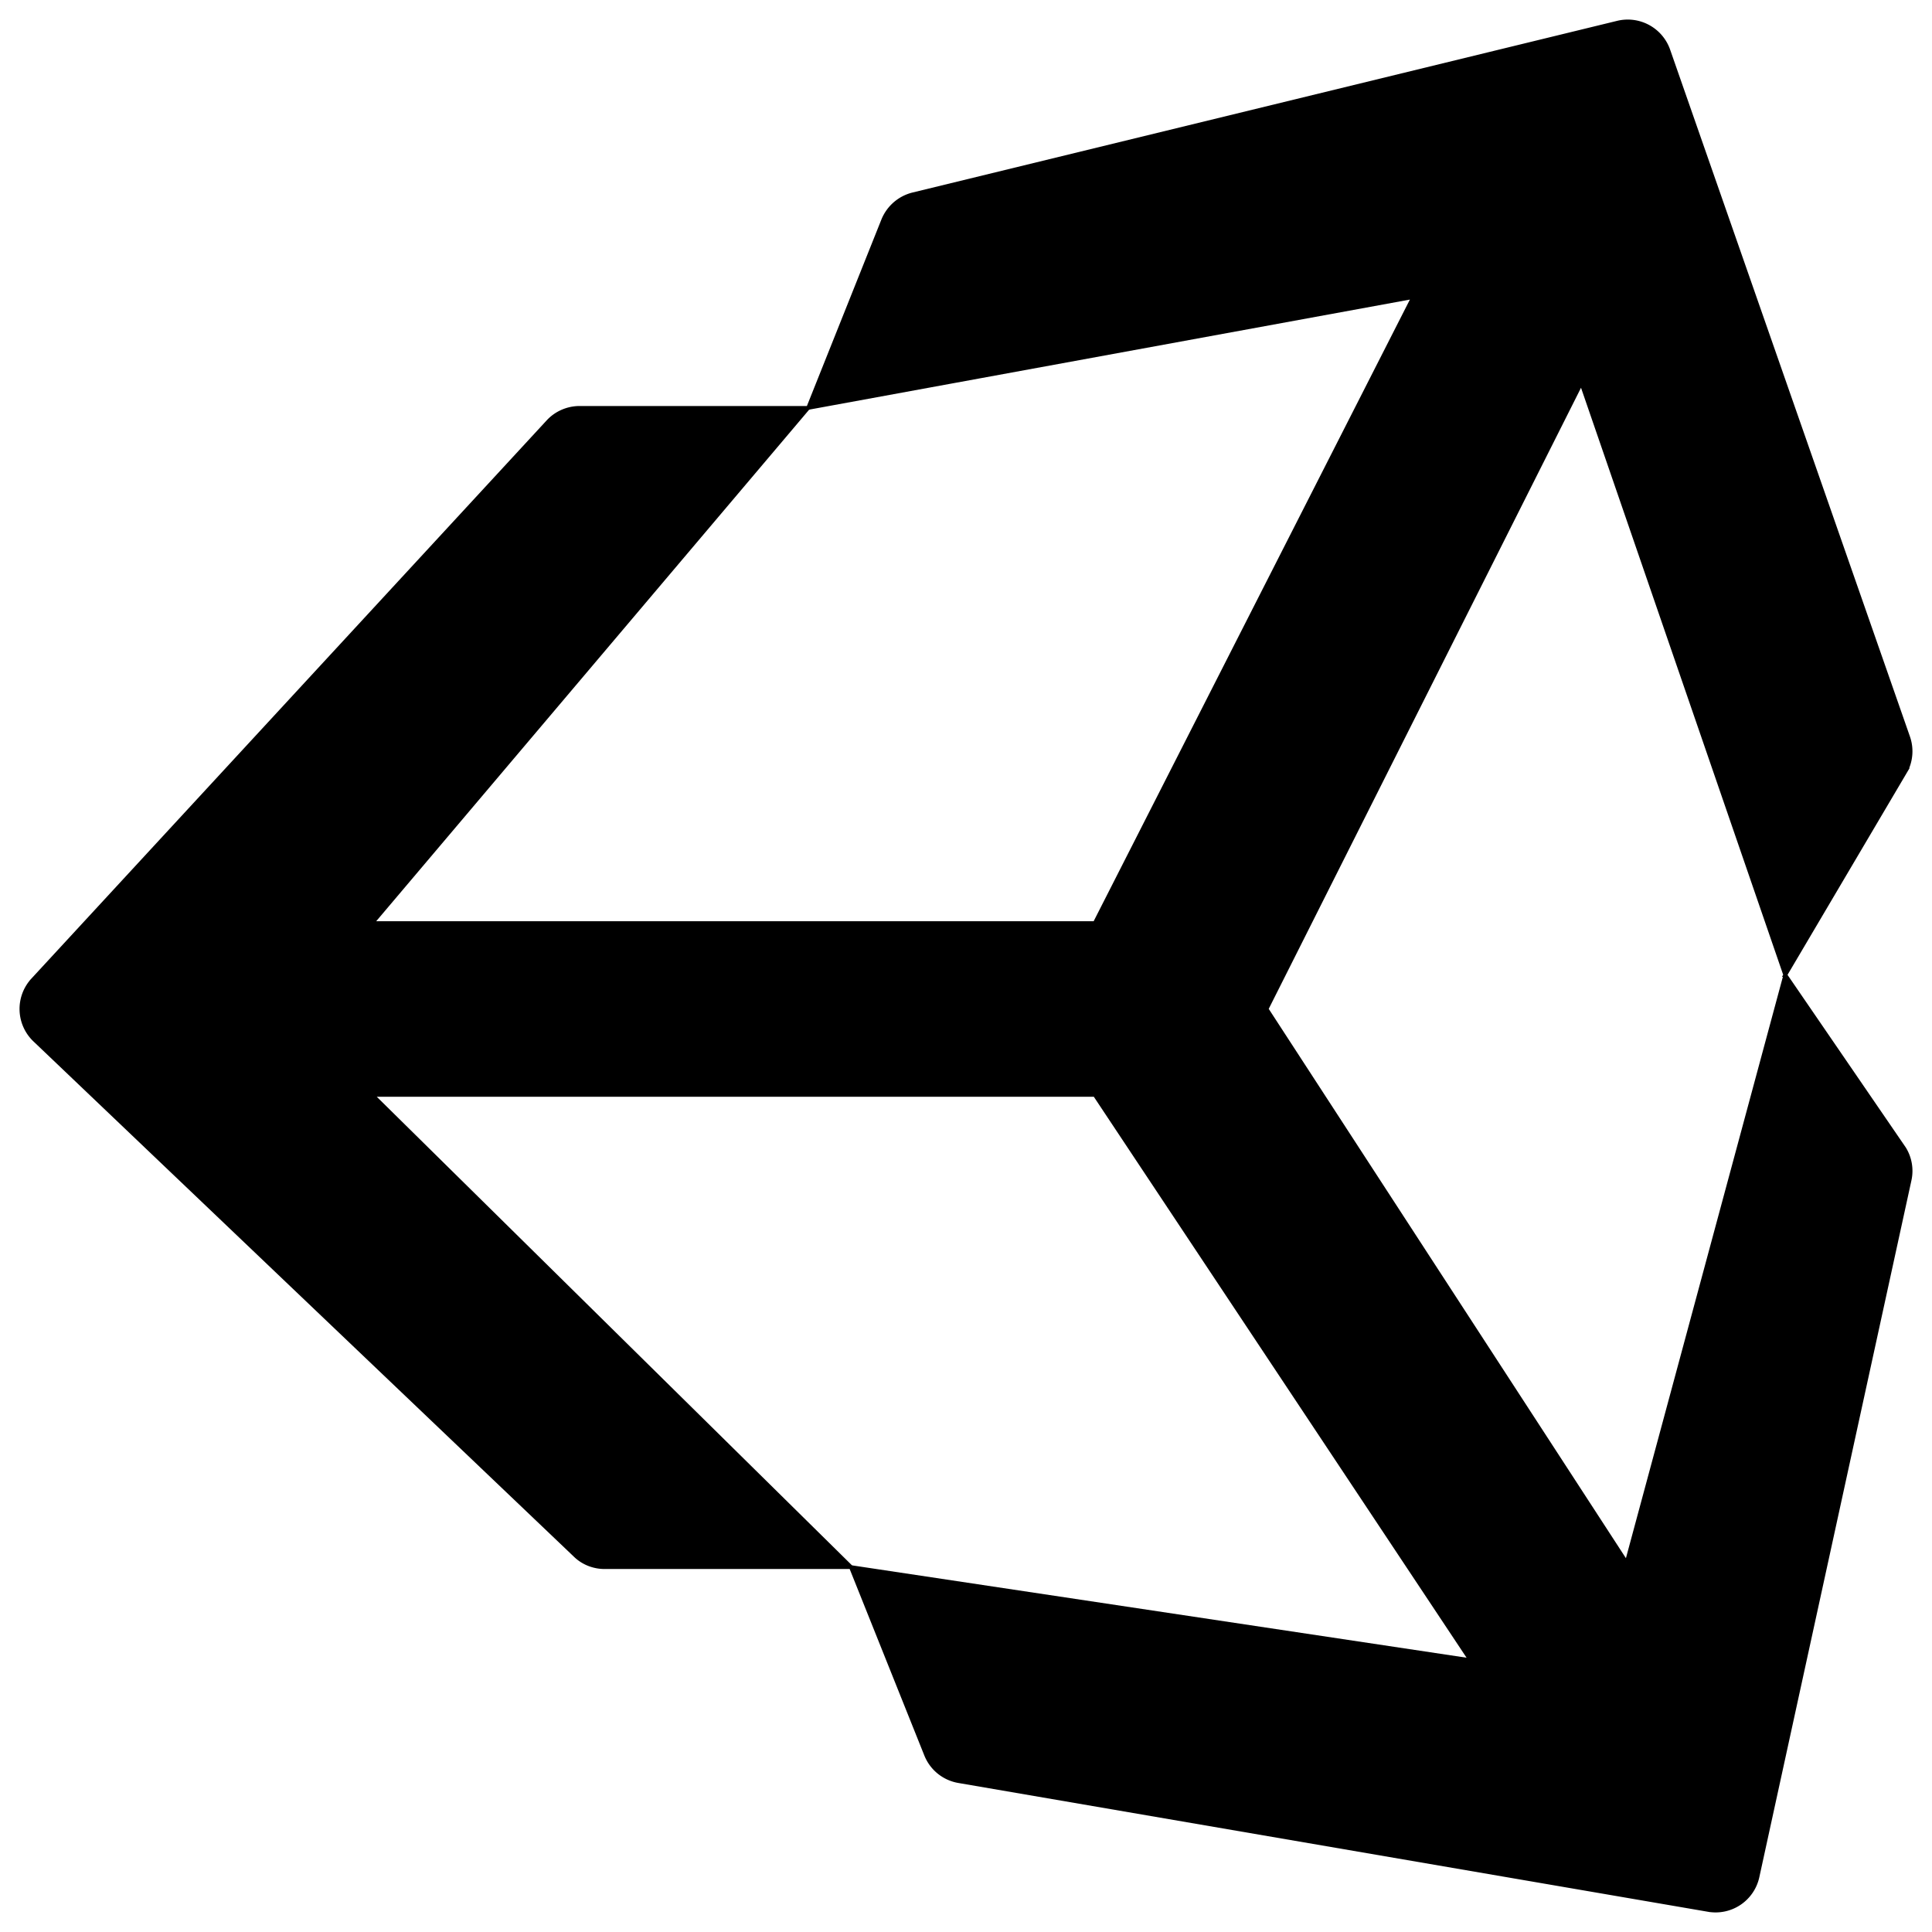 <svg width="511.998" height="511.998" xmlns="http://www.w3.org/2000/svg">
 <g>
  <title>background</title>
  <rect fill="none" id="canvas_background" height="513.998" width="513.998" y="-1" x="-1"/>
 </g>

 <g>
  <title>Layer 1</title>
  <g id="svg_11"/>
  <g id="svg_12"/>
  <g id="svg_13"/>
  <g id="svg_14"/>
  <g id="svg_15"/>
  <g id="svg_16"/>
  <g id="svg_17"/>
  <g id="svg_18"/>
  <g id="svg_19"/>
  <g id="svg_20"/>
  <g id="svg_21"/>
  <g id="svg_22"/>
  <g id="svg_23"/>
  <g id="svg_24"/>
  <g id="svg_25"/>
  <g stroke="null" id="svg_44">
   <path stroke="null" id="svg_42" d="m473.117,258.366l32.086,-54.353a11.378,11.378 0 0 0 0.489,-8.625l-63.558,-182.048a11.401,11.401 0 0 0 -13.426,-7.339l-186.793,45.512c-3.561,0.887 -6.485,3.425 -7.874,6.85l-19.866,49.733l-60.577,0c-3.152,0 -6.224,1.331 -8.351,3.641l-136.536,147.914a11.378,11.378 0 0 0 0.489,15.963l143.204,136.536c2.082,2.048 4.927,3.152 7.817,3.152l65.287,0l19.912,49.733a11.355,11.355 0 0 0 8.625,6.975l198.672,34.134a11.355,11.355 0 0 0 13.028,-8.761l40.312,-184.665a11.298,11.298 0 0 0 -1.422,-8.351l-31.517,-46.001zm-258.941,-150.27l160.362,-29.378l-84.402,165.914l-191.515,0l115.555,-136.536zm11.378,307.207l-126.933,-125.158l191.515,0l99.558,149.826l-164.139,-24.668zm205.521,-1.161l-95.428,-146.754l83.424,-165.914l54.046,156.937l-42.042,155.731z"/>
  </g>
 </g>
</svg>